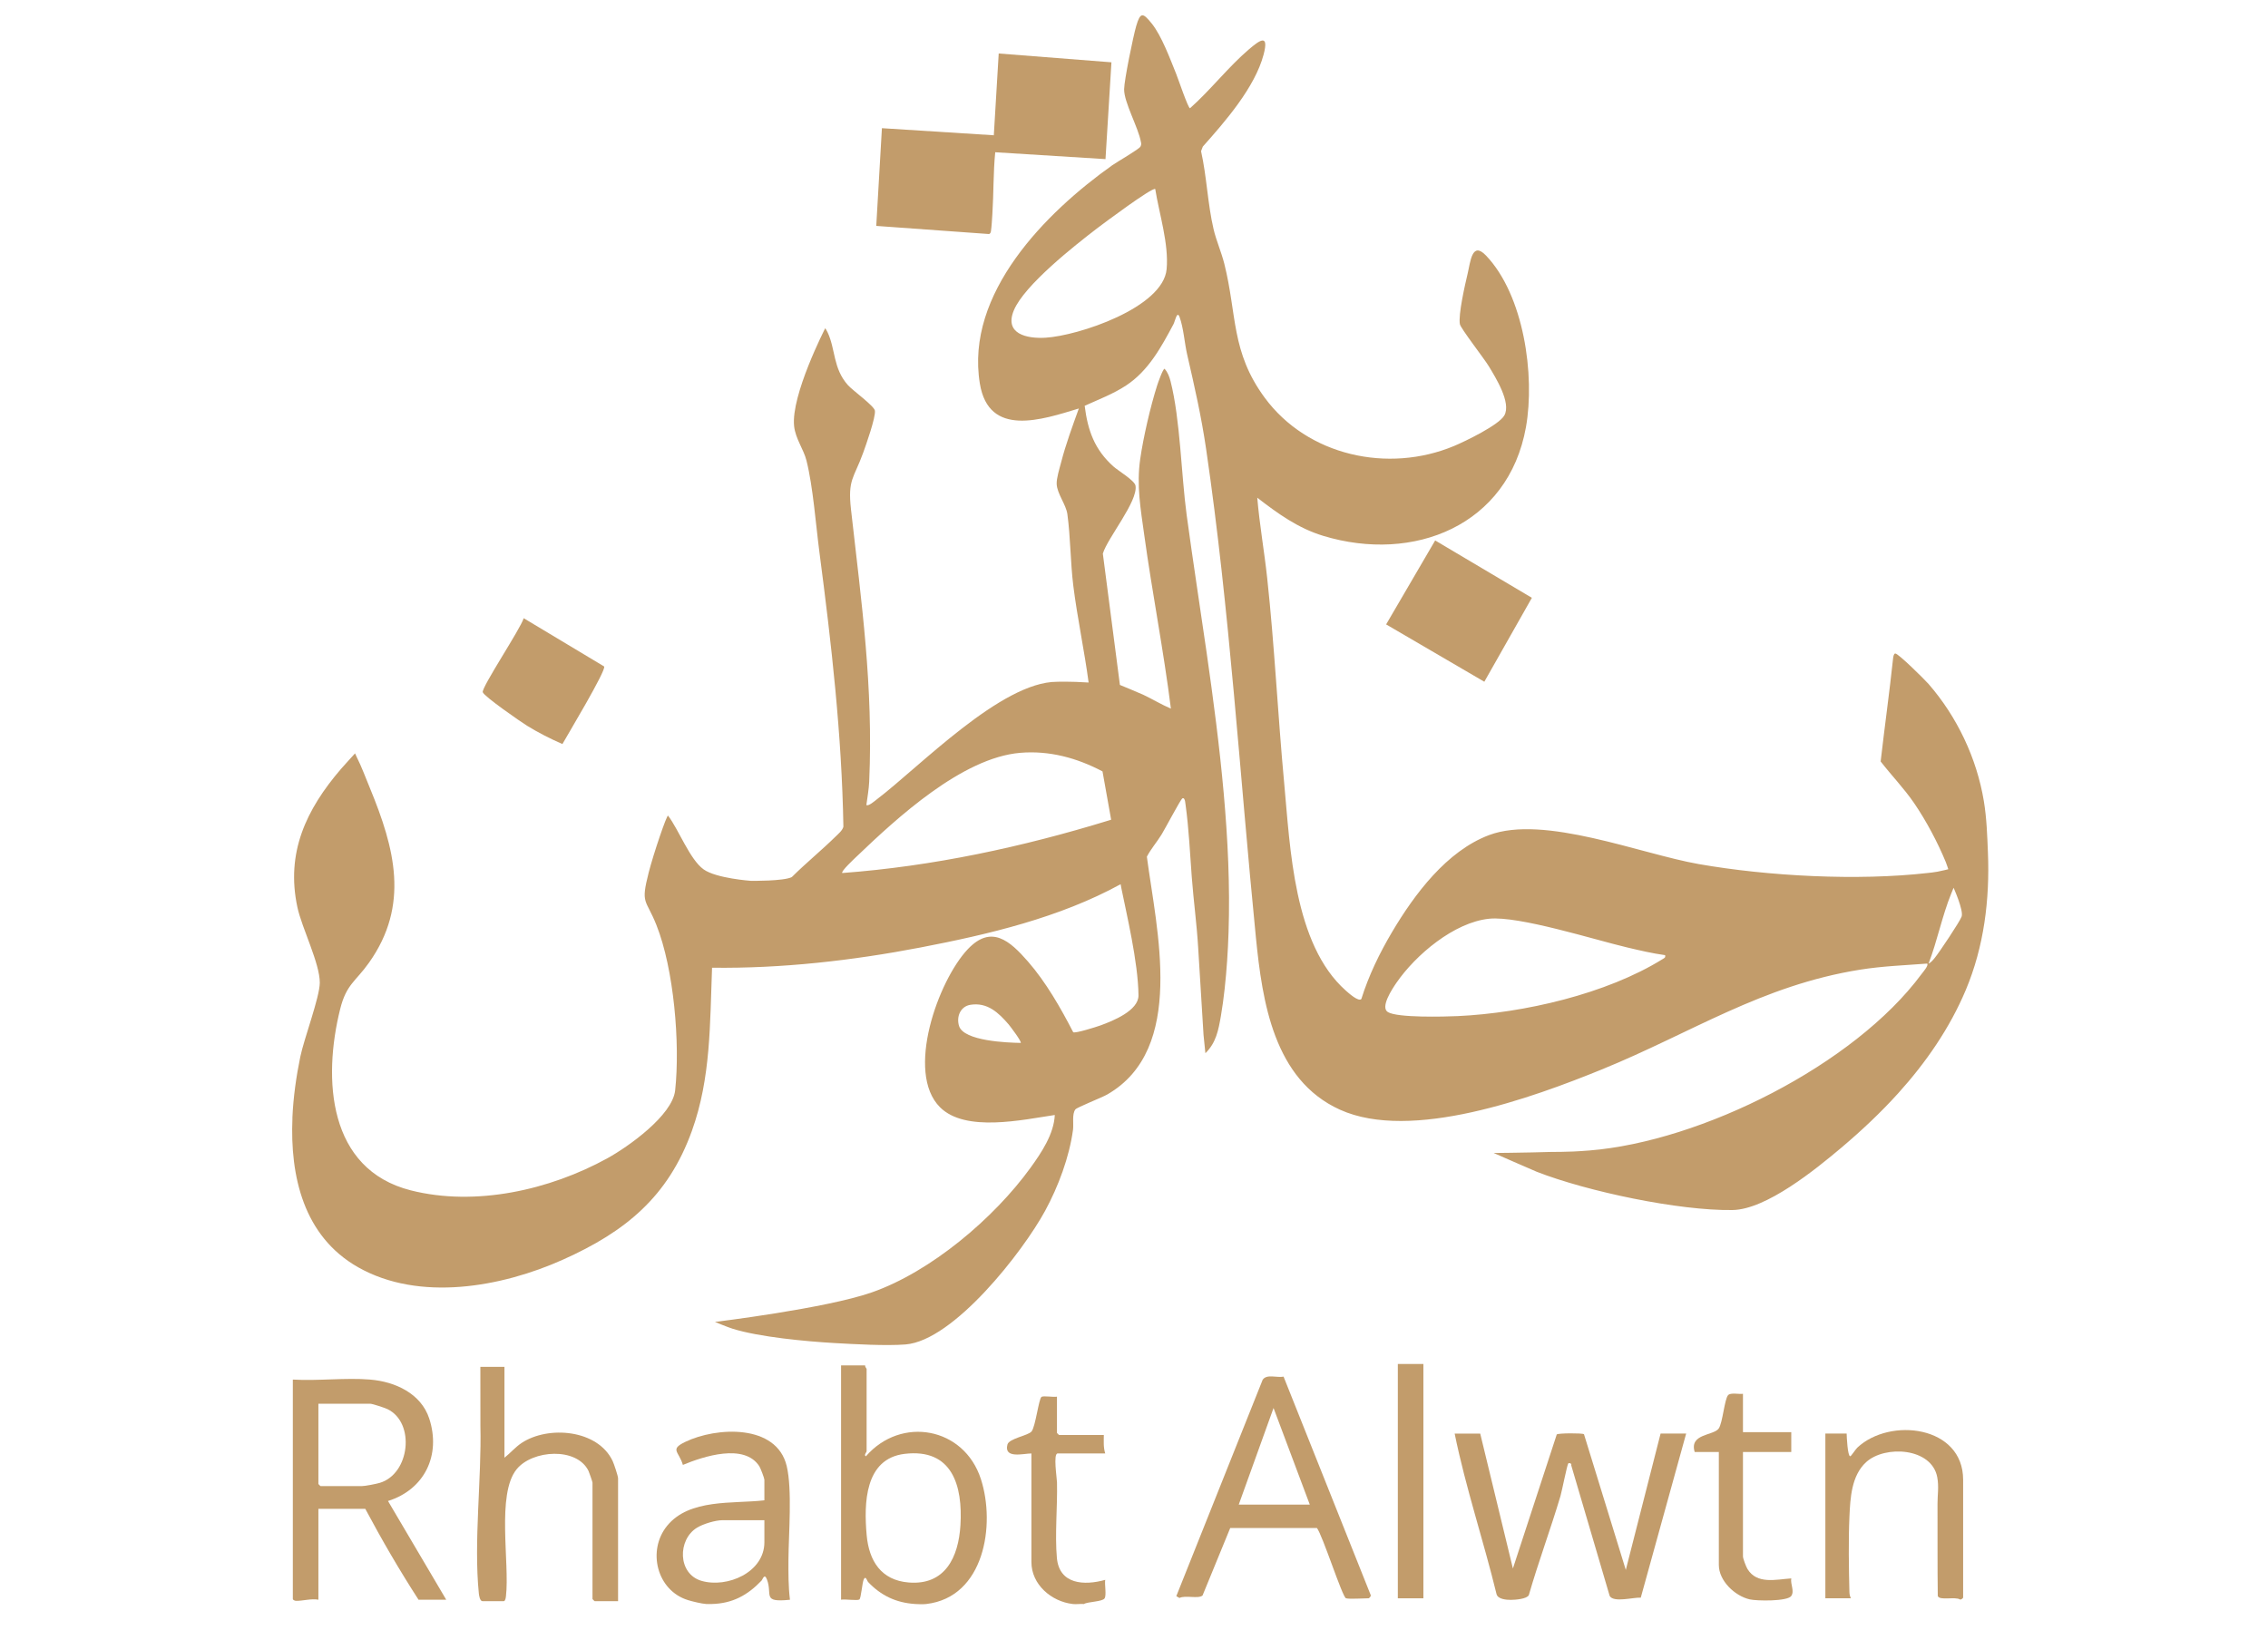 <svg xmlns="http://www.w3.org/2000/svg" id="Isolation_Mode" viewBox="120 120 950 687" width="99%" height="99%"><defs><style>      .st0 {        fill: #c29c6b;      }    </style></defs><path class="st0" d="M242.47,588.38c.38-8.83,1.65-17.58,3.31-25.64,1.59-7.67,8.13-24.96,8.17-31.03.05-8.11-7.49-22.87-9.37-31.61-4.93-22.88,3.68-41,18.24-57.96,1.09-1.27,5.9-6.53,5.9-6.53,0,0,.47,1.1.75,1.64,1.86,3.64,3.86,8.98,5.48,12.9,10.43,25.31,16.7,49.03-.38,73.14-5.61,7.92-9.47,8.99-12.07,19.37-7.35,29.39-5.15,67.23,29.59,76.02,27.1,6.86,58.16-.16,82.25-13.41,8.8-4.84,27.33-17.99,28.46-28.49,2.13-19.65-.52-50.85-7.85-69.27-4.46-11.2-6.66-8.51-3.25-21.92,2.02-7.94,7.66-24.49,8.13-23.88,4.4,5.7,9.09,18.34,14.88,22.49,5.29,3.79,19.86,4.81,19.86,4.81,0,0,13.78.16,17.1-1.58,5.93-5.91,12.52-11.25,18.48-17.12,1.09-1.07,2.78-2.47,3.12-4-.65-38.5-5.03-76.75-10.03-114.89-1.53-11.68-2.66-27.42-5.43-38.47-1.18-4.73-4.61-9.15-5.18-14.4-1.4-12.94,13.03-41.05,13.03-41.05,0,0,.47.65.93,1.59,3.46,7.2,2.23,15.12,8.58,22.26,1.98,2.22,11.04,8.73,11.3,10.7.37,2.79-3.72,14.32-4.91,17.62-3.93,10.84-6.53,11.09-5.1,23.79,4.4,39.19,9.37,74.06,7.62,113.98-.13,3-.76,6.76-1.18,9.79.79.7,3.64-1.78,4.43-2.39,17.83-13.57,52.12-49.22,75.36-49.22,0,0,5.51-.21,13.3.31-1.72-13.01-4.78-27.41-6.4-40.43-1.23-9.88-1.18-20.47-2.5-30.13-.55-3.99-4.3-8.53-4.48-12.59-.11-2.42,1.22-6.61,1.87-9.11,1.96-7.62,4.76-15.15,7.41-22.54-15.46,4.7-37.74,12.29-41.46-10.45-6.19-37.77,27.61-71.68,55.51-91.48,1.93-1.37,11.21-6.68,11.78-7.82.32-.64.38-1.23.17-1.91-1-5.88-7.11-16.62-7.03-22.08.06-3.96,3.8-22.14,5.05-26.44,1.77-6.07,2.84-5.63,6.49-1.13,4.17,5.15,7.72,14.86,10.28,21.16.76,1.86,4.98,14.37,5.78,14.37,8.48-7.51,16.08-17.33,24.61-24.62,4.5-3.84,8.59-6.87,6.23,2.09-3.64,13.81-16.16,28.13-25.48,38.6l-.73,1.91c2.38,10.61,2.77,22.15,5.24,32.68,1.13,4.82,3.27,9.6,4.5,14.49,5.37,21.45,2.76,36.84,16.89,56.07,17.92,24.39,51.72,31.81,79.36,20.26,4.67-1.95,18.75-8.76,21.03-12.78,3.01-5.3-3.63-15.87-6.53-20.67-1.91-3.16-11.74-15.79-12.08-17.58-.74-3.89,2.16-16.61,3.22-21.04,1.2-4.96,1.79-13.92,7.72-7.71,15.85,16.59,20.61,50.16,16.73,71.91-7.37,41.23-47.03,57.03-84.92,45.52-10.57-3.21-19.03-9.35-27.62-15.98.94,11.21,2.93,22.34,4.14,33.52,3.1,28.58,4.46,57.36,7.13,86.01,2.53,27.2,3.98,67.57,25.79,86.93,1.15,1.02,5.39,4.86,6.54,3.54,3.09-9.86,7.62-19.2,12.87-28.06,9.38-15.82,22.89-33.95,40.66-40.61,22.99-8.61,63.35,7.87,87.82,12.16,29.04,5.09,66.69,7.07,95.94,3.72.77-.09,2.36-.22,4.05-.54,2.21-.42,4.51-1.03,4.51-1.03,0,0-.69-2.12-1.04-2.98-3.41-8.27-8.22-17.33-13.26-24.7-4.23-6.18-9.45-11.56-14.03-17.46,1.65-14.42,3.67-28.75,5.21-43.19.06-.6.28-2.04.92-2.04,1.3,0,12.34,10.94,13.93,12.76,11.97,13.77,20.19,31.09,23.17,49.09,1.18,7.12,1.42,14.44,1.71,21.64.79,19.63-1.64,39.3-9.28,57.48-6.72,15.99-16.71,30.41-28.29,43.24-7.37,8.16-15.4,15.69-23.79,22.79-10.76,9.06-31.47,25.95-45.64,26.15-22.45.33-60.75-7.76-81.96-16.02-1.27-.49-18.07-7.88-18.07-7.88,0,0,13.44-.14,16.16-.24,11.94-.43,12.99.06,23.93-.81,46.79-3.75,110.94-35.8,139.1-73.87.58-.78,3.12-3.67,2.39-4.43-9.35.72-18.67,1.06-28,2.54-41.31,6.57-70.71,26.5-108.28,41.81-28.96,11.8-79.85,30.39-109.71,16.85-27.67-12.54-32.5-45.14-35.19-72.18-6.79-68.2-10.91-136.74-20.85-204.58-2.02-13.78-4.83-26.06-7.93-39.53-1.13-4.92-1.52-11.24-3.2-15.79-1.05-2.83-1.91,1.84-2.51,2.96-5.18,9.72-10.53,19.6-19.91,25.76-5.37,3.53-11.5,5.85-17.32,8.49,1.29,10.36,4.16,18.39,12.08,25.45,1.99,1.77,8.86,5.85,9.22,8.02,1.07,6.58-11.69,21.81-13.69,28.45l7.15,55.02s8.13,3.34,9.71,4.08c3.93,1.85,7.66,4.15,11.65,5.84-3.05-24.33-7.82-48.49-11.17-72.77-1.51-10.94-3.27-20.7-1.69-31.75,1.3-9.11,4.3-22.09,7.1-30.87.34-1.08,2.42-6.99,3.1-6.98,1.32,1.4,2.04,3.37,2.51,5.19,4.1,16.08,4.45,39.04,6.76,56.12,2.6,19.19,5.59,38.32,8.34,57.48,2.82,19.65,5.42,39.34,7.18,59.11,1.72,19.31,2.66,38.73,2.02,58.11-.26,7.97-.77,15.94-1.65,23.88-.42,3.77-.91,7.53-1.56,11.26-1.02,5.86-1.99,11.21-6.49,15.58,0,0-.67-6.3-.78-7.65-.76-12.15-1.53-24.29-2.24-36.44-.58-9.94-1.94-19.8-2.69-29.72s-1.21-20.21-2.59-30.24c-.07-.49-.14-.98-.21-1.47-.08-.56-.47-1.7-1.2-1.19s-7.32,12.94-8.65,15.09c-1.95,3.17-4.44,5.99-6.16,9.29,4.02,30.62,16.53,80.6-16.61,99.63-2.27,1.3-12.67,5.38-13.33,6.24-1.49,1.93-.67,6.07-.99,8.5-1.54,11.47-6.18,23.86-11.69,33.99-9.26,17.03-38.24,54.39-58.51,55.98-8.06.63-21.36-.11-29.71-.59-11.9-.68-31.5-2.51-42.65-5.99-2.19-.68-7.43-2.86-7.43-2.86,0,0,46.35-5.61,65.69-12.37,24.76-8.65,51.2-31.08,66.47-52.18,4.59-6.35,9.83-14.15,10.19-22.14-13.42,1.98-37.4,7.4-48.07-3.24-14.62-14.56-.77-53.07,11.59-66.18,9.86-10.46,17.61-3.62,25.2,5.07,7.55,8.64,13.76,19.51,19,29.68.87.56,9.72-2.24,11.42-2.86,5.2-1.89,15.99-6.21,15.92-12.6-.15-14.02-5.07-34.35-7.16-44.83l-.31-1.73c-25.56,14.01-55.28,21.02-83.82,26.51-28.54,5.48-58.22,8.86-87.33,8.48-.92,23.39-.43,46.09-8.45,68.37-9.94,27.58-27.82,42.21-54.03,53.94-25.63,11.48-60.06,17.75-85.78,3.17-22.82-12.94-28.56-38.09-27.5-62.57ZM603.9,199.2c-1.1-.97-21.92,14.59-24.26,16.38-9.48,7.26-30.57,23.86-34.97,34.43-4.1,9.85,5.37,11.93,13.25,11.47,13.63-.8,49.29-12.53,50.75-28.74.96-10.61-3.1-23.08-4.77-33.54ZM581.81,443.16c-10.67-5.64-22.3-8.81-34.48-7.78-24.29,2.06-51.55,27.19-68.6,43.52-.75.72-6.64,6.19-5.92,6.83,38.01-2.83,75.41-10.89,111.73-22.05l.89-.28-3.62-20.23ZM927.81,523.7c1.03-.49,1.9-1.54,2.61-2.42,1.95-2.4,10.44-15.09,11.24-17.28.94-2.56-3.36-12.09-3.36-12.09,0,0-.72,1.77-.99,2.44-3.83,9.4-5.83,19.86-9.5,29.35ZM817.47,520.14c-5.4-.74-10.73-2.01-16.02-3.26-13.8-3.26-45.26-13.26-57.67-12-14.65,1.48-30.83,15.13-38.92,26.93-1.68,2.46-6.84,10.19-3.5,12.19,4.06,2.43,23.58,1.93,29.23,1.67,27.57-1.27,62.3-9.24,85.85-23.89.74-.46,1.25-.56,1.03-1.64ZM547.55,556.91c.53-.46-4.39-6.97-5.03-7.72-4.26-4.96-8.92-9.36-15.99-8.26-4.24.66-6.02,4.99-4.81,8.89,1.96,6.3,20.19,7,25.83,7.08Z"></path><path class="st0" d="M503.24,791.95c-7.95-.52-14.25-3.54-19.65-9.24-.38-.4-.93-2.77-1.77-1.11-.68,1.36-1.13,8.01-1.87,8.48-.89.57-6.11-.25-7.65.08v-98.16h10.11c-.19.58.59,1.29.59,1.49v34.51c0,.34-1.29,1.6-.3,2.08,14.74-16.97,41.11-12.28,48.17,9.55,6.21,19.21,1.43,49.51-22.88,52.33-1.33.15-3.38.09-4.76,0ZM498.94,729.06c-16.78,2-17.1,20.77-15.92,34.03.97,10.85,6.09,18.93,17.61,19.86,15.3,1.25,20.86-10.67,21.67-23.99,1.01-16.61-3.46-32.27-23.36-29.9Z"></path><path class="st0" d="M415.78,791.95c-1.73-.08-5.77-1.05-7.6-1.62-13.09-4.03-17.16-20.79-8.76-31.11,9.38-11.53,27.66-9.16,40.76-10.7v-8.63c0-.61-1.62-4.85-2.11-5.62-6.27-9.78-23.44-4.15-32.03-.58-1.66-5.72-5.67-6.44,1.02-9.66,12.98-6.25,38.2-7.62,42.46,10.1,2.37,9.84.82,28.43.74,39.06-.04,5.7-.06,11.35.63,16.99-11.95,1.22-7.18-2.04-9.64-8.51-1.06-2.77-1.77-.04-2.24.46-5.87,6.17-12.2,9.61-20.84,9.83-.78.02-1.6.04-2.38,0ZM440.18,756.85h-17.55c-2.92,0-8.03,1.54-10.6,3.09-8.28,4.98-8.25,19.42,1.84,22.33,10.78,3.11,26.31-3.58,26.31-16.19v-9.22Z"></path><path class="st0" d="M569.28,791.95c-8.85-1.02-17.25-8.13-17.25-17.55v-45.51c-3.28,0-11.65,2.37-10.04-3.74.67-2.54,8.53-3.69,10.07-5.44,1.68-1.92,3.03-13.77,4.21-14.53.85-.54,5.06.21,6.46-.08v15.17c0,.06.83.89.89.89h18.74c-.02,2.61-.22,5.23.59,7.73h-19.93c-1.94,0-.31,10.25-.27,12.17.22,10.1-.93,21.78-.05,31.58,1,11.15,11.46,11.67,20.25,9.2-.33,1.81.6,6.45-.27,7.76-.95,1.44-7.06,1.36-8.65,2.36-1.54-.12-3.24.18-4.76,0Z"></path><path class="st0" d="M583.06,186.66l-46.19-2.88c-.84,8.55-.64,17.24-1.19,25.8-.13,2.02-.31,5.29-.58,7.13-.08.56-.24,1.22-.87,1.33l-47.19-3.4,2.37-40.94,46.87,2.97,2.05-34.26,47.22,3.69-2.49,40.57Z"></path><polygon class="st0" points="721.15 346.41 761.66 370.44 741.74 405.6 700.61 381.58 721.15 346.41"></polygon><path class="st0" d="M373.06,399.21c.94,1.59-15.41,28.79-17.48,32.49-5.1-2.22-10.05-4.74-14.78-7.65-2.62-1.61-18.14-12.36-18.59-14.08-.53-2.04,15.92-26.69,17.15-30.99l33.71,20.23Z"></path><path class="st0" d="M740.02,720.56l13.69,56.52,18.37-56.15c.44-.57,10.66-.63,11.4-.11l17.52,56.86,14.57-57.12h10.71l-19.01,68.74c-3.07-.2-11.34,2.2-13.02-.71l-16.1-54.7c.27-.98-.97-1.11-1.24-.83-.49.51-2.67,11.63-3.28,13.68-4.13,13.89-9.24,27.55-13.25,41.49-.81,1.63-5.67,2-7.57,2s-5.42-.28-5.96-2.43c-5.48-22.51-12.91-44.53-17.54-67.23h10.71Z"></path><path class="st0" d="M275.08,697.95c10.33.84,21.28,5.78,24.72,16.33,4.99,15.3-1.94,29.71-17.28,34.53l24.39,41.35h-11.6c-7.98-12.34-15.39-25.11-22.31-38.08h-19.63v38.08c-2.91-.57-6.75.55-9.37.48-.56-.01-1.34-.42-1.34-.78v-91.92c10.53.63,22.01-.85,32.42,0ZM253.37,708.07v33.61c0,.06.83.89.89.89h17.25c1.41,0,6-.89,7.57-1.36,12.61-3.76,14.95-25.18,3.25-30.88-1.12-.55-6.31-2.27-7.25-2.27h-21.71Z"></path><path class="st0" d="M683.8,789.57c-1.53-.47-9.82-26.48-12.19-29.46h-36.3s-11.59,28.27-11.59,28.27c-1.77,1.55-7.21-.23-9.68,1.05l-1.32-.76,36.14-90.57c1.59-2.65,6.09-.81,8.79-1.39l36.48,91.46c.31.48-.67,1.39-.81,1.39-2.07,0-8.12.43-9.52,0ZM638.88,750.31h29.75l-15.18-40.46-14.57,40.46Z"></path><path class="st0" d="M331.3,692.6v38.08c2.5-1.96,4.52-4.42,7.19-6.19,11.18-7.38,31.91-5.64,38.13,7.57.55,1.17,2.27,6.28,2.27,7.25v51.46h-9.82c-.06,0-.89-.83-.89-.89v-48.78c0-.31-1.37-4.27-1.66-4.88-4.9-10.07-23.49-8.85-30.11-.72-8.54,10.49-2.85,39.3-4.48,53.22-.07.6-.27,2.05-.92,2.05h-8.92c-1.06,0-1.43-2.36-1.52-3.24-2.18-21.77,1.2-48.12.66-70.21l-.02-24.71h10.11Z"></path><path class="st0" d="M895.3,789.57h-10.71v-69.01h8.92c.02,1.35.41,9.52,1.49,9.51.39,0,2.24-2.92,2.95-3.59,13.69-12.88,44.35-9.23,44.35,13.41v49.38c0,.21-.86,1-1.34.78-1.97-1.28-8.61.61-9.28-1.46-.17-12.87-.06-25.74-.11-38.61-.02-3.65.64-7.16-.11-11.14-2.34-12.42-21.95-13.5-29.81-6.29-6.13,5.63-6.62,14.98-6.97,22.78-.45,10.03-.26,21.5-.01,31.59.03,1.01.19,1.75.63,2.64Z"></path><path class="st0" d="M850.08,703.9v16.06h20.23v8.33h-20.23v43.73c0,.9,1.29,4.29,1.88,5.26,4.01,6.58,11.96,4.37,18.35,3.96-.44,2.4,1.48,5.32-.04,7.4-1.64,2.24-14.33,2.08-17.37,1.38-6.22-1.43-12.93-7.77-12.93-14.43v-47.3h-10.11c-2.37-7.77,7.95-6.81,10.07-9.86,1.65-2.38,2.38-12.12,3.9-13.94,1.01-1.21,4.63-.34,6.26-.59Z"></path><rect class="st0" x="705.51" y="691.41" width="10.71" height="98.16"></rect></svg>